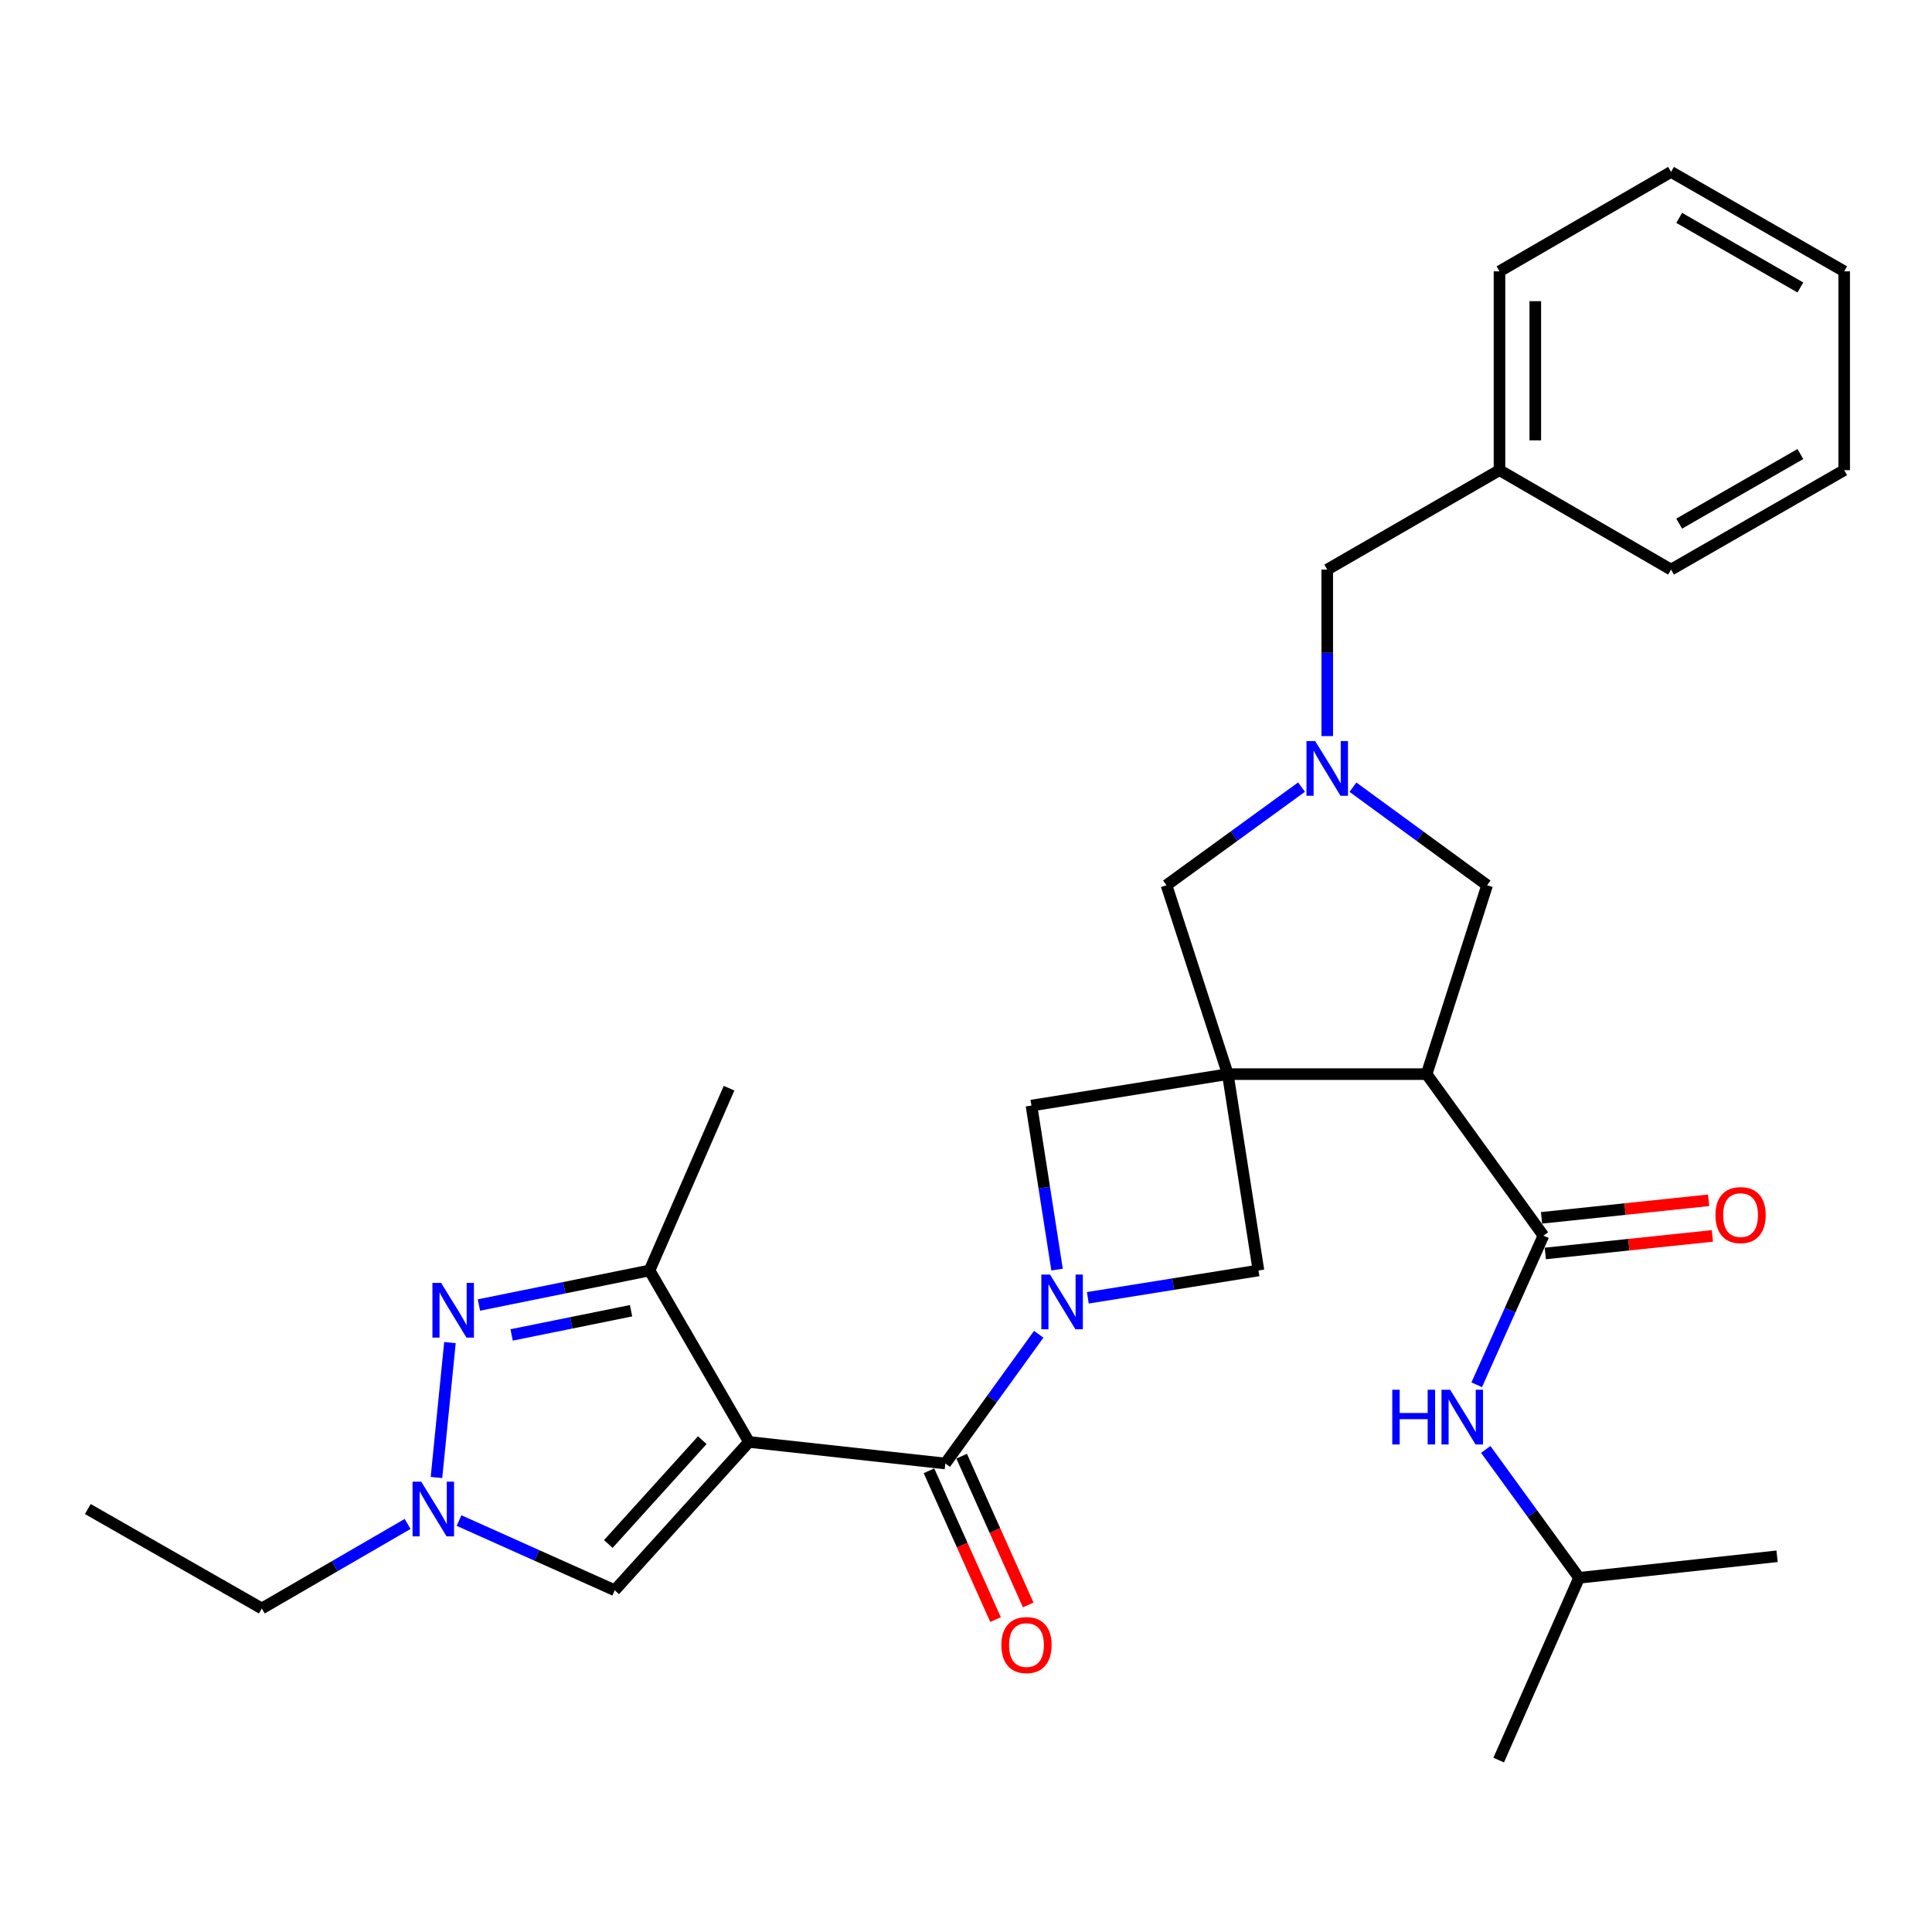 <?xml version='1.0' encoding='iso-8859-1'?>
<svg version='1.1' baseProfile='full'
              xmlns='http://www.w3.org/2000/svg'
                      xmlns:rdkit='http://www.rdkit.org/xml'
                      xmlns:xlink='http://www.w3.org/1999/xlink'
                  xml:space='preserve'
width='1000px' height='1000px' viewBox='0 0 1000 1000'>
<!-- END OF HEADER -->
<rect style='opacity:1.0;fill:#FFFFFF;stroke:none' width='1000' height='1000' x='0' y='0'> </rect>
<path class='bond-2' d='M 387.661,746.349 L 489.293,757.499' style='fill:none;fill-rule:evenodd;stroke:#000000;stroke-width:6px;stroke-linecap:butt;stroke-linejoin:miter;stroke-opacity:1' />
<path class='bond-5' d='M 387.661,746.349 L 336.196,657.586' style='fill:none;fill-rule:evenodd;stroke:#000000;stroke-width:6px;stroke-linecap:butt;stroke-linejoin:miter;stroke-opacity:1' />
<path class='bond-9' d='M 387.661,746.349 L 318.18,823.119' style='fill:none;fill-rule:evenodd;stroke:#000000;stroke-width:6px;stroke-linecap:butt;stroke-linejoin:miter;stroke-opacity:1' />
<path class='bond-9' d='M 363.499,745.43 L 314.863,799.169' style='fill:none;fill-rule:evenodd;stroke:#000000;stroke-width:6px;stroke-linecap:butt;stroke-linejoin:miter;stroke-opacity:1' />
<path class='bond-0' d='M 635.513,555.964 L 533.881,572.24' style='fill:none;fill-rule:evenodd;stroke:#000000;stroke-width:6px;stroke-linecap:butt;stroke-linejoin:miter;stroke-opacity:1' />
<path class='bond-3' d='M 635.513,555.964 L 738.422,555.964' style='fill:none;fill-rule:evenodd;stroke:#000000;stroke-width:6px;stroke-linecap:butt;stroke-linejoin:miter;stroke-opacity:1' />
<path class='bond-12' d='M 635.513,555.964 L 603.774,458.192' style='fill:none;fill-rule:evenodd;stroke:#000000;stroke-width:6px;stroke-linecap:butt;stroke-linejoin:miter;stroke-opacity:1' />
<path class='bond-31' d='M 635.513,555.964 L 651.378,657.586' style='fill:none;fill-rule:evenodd;stroke:#000000;stroke-width:6px;stroke-linecap:butt;stroke-linejoin:miter;stroke-opacity:1' />
<path class='bond-1' d='M 537.645,690.612 L 513.469,724.056' style='fill:none;fill-rule:evenodd;stroke:#0000FF;stroke-width:6px;stroke-linecap:butt;stroke-linejoin:miter;stroke-opacity:1' />
<path class='bond-1' d='M 513.469,724.056 L 489.293,757.499' style='fill:none;fill-rule:evenodd;stroke:#000000;stroke-width:6px;stroke-linecap:butt;stroke-linejoin:miter;stroke-opacity:1' />
<path class='bond-10' d='M 563.059,671.739 L 607.218,664.662' style='fill:none;fill-rule:evenodd;stroke:#0000FF;stroke-width:6px;stroke-linecap:butt;stroke-linejoin:miter;stroke-opacity:1' />
<path class='bond-10' d='M 607.218,664.662 L 651.378,657.586' style='fill:none;fill-rule:evenodd;stroke:#000000;stroke-width:6px;stroke-linecap:butt;stroke-linejoin:miter;stroke-opacity:1' />
<path class='bond-11' d='M 547.134,657.141 L 540.507,614.691' style='fill:none;fill-rule:evenodd;stroke:#0000FF;stroke-width:6px;stroke-linecap:butt;stroke-linejoin:miter;stroke-opacity:1' />
<path class='bond-11' d='M 540.507,614.691 L 533.881,572.24' style='fill:none;fill-rule:evenodd;stroke:#000000;stroke-width:6px;stroke-linecap:butt;stroke-linejoin:miter;stroke-opacity:1' />
<path class='bond-15' d='M 480.836,761.283 L 498.064,799.788' style='fill:none;fill-rule:evenodd;stroke:#000000;stroke-width:6px;stroke-linecap:butt;stroke-linejoin:miter;stroke-opacity:1' />
<path class='bond-15' d='M 498.064,799.788 L 515.292,838.292' style='fill:none;fill-rule:evenodd;stroke:#FF0000;stroke-width:6px;stroke-linecap:butt;stroke-linejoin:miter;stroke-opacity:1' />
<path class='bond-15' d='M 497.751,753.715 L 514.979,792.219' style='fill:none;fill-rule:evenodd;stroke:#000000;stroke-width:6px;stroke-linecap:butt;stroke-linejoin:miter;stroke-opacity:1' />
<path class='bond-15' d='M 514.979,792.219 L 532.207,830.724' style='fill:none;fill-rule:evenodd;stroke:#FF0000;stroke-width:6px;stroke-linecap:butt;stroke-linejoin:miter;stroke-opacity:1' />
<path class='bond-6' d='M 738.422,555.964 L 798.875,639.57' style='fill:none;fill-rule:evenodd;stroke:#000000;stroke-width:6px;stroke-linecap:butt;stroke-linejoin:miter;stroke-opacity:1' />
<path class='bond-13' d='M 738.422,555.964 L 769.729,458.192' style='fill:none;fill-rule:evenodd;stroke:#000000;stroke-width:6px;stroke-linecap:butt;stroke-linejoin:miter;stroke-opacity:1' />
<path class='bond-4' d='M 247.896,675.475 L 292.046,666.53' style='fill:none;fill-rule:evenodd;stroke:#0000FF;stroke-width:6px;stroke-linecap:butt;stroke-linejoin:miter;stroke-opacity:1' />
<path class='bond-4' d='M 292.046,666.53 L 336.196,657.586' style='fill:none;fill-rule:evenodd;stroke:#000000;stroke-width:6px;stroke-linecap:butt;stroke-linejoin:miter;stroke-opacity:1' />
<path class='bond-4' d='M 264.821,690.953 L 295.726,684.692' style='fill:none;fill-rule:evenodd;stroke:#0000FF;stroke-width:6px;stroke-linecap:butt;stroke-linejoin:miter;stroke-opacity:1' />
<path class='bond-4' d='M 295.726,684.692 L 326.631,678.431' style='fill:none;fill-rule:evenodd;stroke:#000000;stroke-width:6px;stroke-linecap:butt;stroke-linejoin:miter;stroke-opacity:1' />
<path class='bond-30' d='M 232.89,694.921 L 225.911,764.75' style='fill:none;fill-rule:evenodd;stroke:#0000FF;stroke-width:6px;stroke-linecap:butt;stroke-linejoin:miter;stroke-opacity:1' />
<path class='bond-20' d='M 336.196,657.586 L 377.355,563.253' style='fill:none;fill-rule:evenodd;stroke:#000000;stroke-width:6px;stroke-linecap:butt;stroke-linejoin:miter;stroke-opacity:1' />
<path class='bond-14' d='M 798.875,639.57 L 781.61,678.164' style='fill:none;fill-rule:evenodd;stroke:#000000;stroke-width:6px;stroke-linecap:butt;stroke-linejoin:miter;stroke-opacity:1' />
<path class='bond-14' d='M 781.61,678.164 L 764.345,716.759' style='fill:none;fill-rule:evenodd;stroke:#0000FF;stroke-width:6px;stroke-linecap:butt;stroke-linejoin:miter;stroke-opacity:1' />
<path class='bond-16' d='M 799.842,648.784 L 843.082,644.243' style='fill:none;fill-rule:evenodd;stroke:#000000;stroke-width:6px;stroke-linecap:butt;stroke-linejoin:miter;stroke-opacity:1' />
<path class='bond-16' d='M 843.082,644.243 L 886.321,639.702' style='fill:none;fill-rule:evenodd;stroke:#FF0000;stroke-width:6px;stroke-linecap:butt;stroke-linejoin:miter;stroke-opacity:1' />
<path class='bond-16' d='M 797.907,630.355 L 841.146,625.813' style='fill:none;fill-rule:evenodd;stroke:#000000;stroke-width:6px;stroke-linecap:butt;stroke-linejoin:miter;stroke-opacity:1' />
<path class='bond-16' d='M 841.146,625.813 L 884.386,621.272' style='fill:none;fill-rule:evenodd;stroke:#FF0000;stroke-width:6px;stroke-linecap:butt;stroke-linejoin:miter;stroke-opacity:1' />
<path class='bond-7' d='M 237.591,787.035 L 277.885,805.077' style='fill:none;fill-rule:evenodd;stroke:#0000FF;stroke-width:6px;stroke-linecap:butt;stroke-linejoin:miter;stroke-opacity:1' />
<path class='bond-7' d='M 277.885,805.077 L 318.18,823.119' style='fill:none;fill-rule:evenodd;stroke:#000000;stroke-width:6px;stroke-linecap:butt;stroke-linejoin:miter;stroke-opacity:1' />
<path class='bond-19' d='M 210.974,788.789 L 173.245,810.664' style='fill:none;fill-rule:evenodd;stroke:#0000FF;stroke-width:6px;stroke-linecap:butt;stroke-linejoin:miter;stroke-opacity:1' />
<path class='bond-19' d='M 173.245,810.664 L 135.515,832.539' style='fill:none;fill-rule:evenodd;stroke:#000000;stroke-width:6px;stroke-linecap:butt;stroke-linejoin:miter;stroke-opacity:1' />
<path class='bond-8' d='M 673.667,407.402 L 638.72,432.797' style='fill:none;fill-rule:evenodd;stroke:#0000FF;stroke-width:6px;stroke-linecap:butt;stroke-linejoin:miter;stroke-opacity:1' />
<path class='bond-8' d='M 638.72,432.797 L 603.774,458.192' style='fill:none;fill-rule:evenodd;stroke:#000000;stroke-width:6px;stroke-linecap:butt;stroke-linejoin:miter;stroke-opacity:1' />
<path class='bond-17' d='M 686.978,380.997 L 686.978,337.908' style='fill:none;fill-rule:evenodd;stroke:#0000FF;stroke-width:6px;stroke-linecap:butt;stroke-linejoin:miter;stroke-opacity:1' />
<path class='bond-17' d='M 686.978,337.908 L 686.978,294.82' style='fill:none;fill-rule:evenodd;stroke:#000000;stroke-width:6px;stroke-linecap:butt;stroke-linejoin:miter;stroke-opacity:1' />
<path class='bond-32' d='M 700.28,407.449 L 735.005,432.82' style='fill:none;fill-rule:evenodd;stroke:#0000FF;stroke-width:6px;stroke-linecap:butt;stroke-linejoin:miter;stroke-opacity:1' />
<path class='bond-32' d='M 735.005,432.82 L 769.729,458.192' style='fill:none;fill-rule:evenodd;stroke:#000000;stroke-width:6px;stroke-linecap:butt;stroke-linejoin:miter;stroke-opacity:1' />
<path class='bond-21' d='M 769.022,750.222 L 793.172,783.448' style='fill:none;fill-rule:evenodd;stroke:#0000FF;stroke-width:6px;stroke-linecap:butt;stroke-linejoin:miter;stroke-opacity:1' />
<path class='bond-21' d='M 793.172,783.448 L 817.323,816.675' style='fill:none;fill-rule:evenodd;stroke:#000000;stroke-width:6px;stroke-linecap:butt;stroke-linejoin:miter;stroke-opacity:1' />
<path class='bond-18' d='M 686.978,294.82 L 776.133,243.356' style='fill:none;fill-rule:evenodd;stroke:#000000;stroke-width:6px;stroke-linecap:butt;stroke-linejoin:miter;stroke-opacity:1' />
<path class='bond-22' d='M 776.133,243.356 L 776.133,140.447' style='fill:none;fill-rule:evenodd;stroke:#000000;stroke-width:6px;stroke-linecap:butt;stroke-linejoin:miter;stroke-opacity:1' />
<path class='bond-22' d='M 794.664,227.919 L 794.664,155.883' style='fill:none;fill-rule:evenodd;stroke:#000000;stroke-width:6px;stroke-linecap:butt;stroke-linejoin:miter;stroke-opacity:1' />
<path class='bond-23' d='M 776.133,243.356 L 864.927,294.82' style='fill:none;fill-rule:evenodd;stroke:#000000;stroke-width:6px;stroke-linecap:butt;stroke-linejoin:miter;stroke-opacity:1' />
<path class='bond-26' d='M 135.515,832.539 L 45.455,781.074' style='fill:none;fill-rule:evenodd;stroke:#000000;stroke-width:6px;stroke-linecap:butt;stroke-linejoin:miter;stroke-opacity:1' />
<path class='bond-24' d='M 817.323,816.675 L 919.81,805.525' style='fill:none;fill-rule:evenodd;stroke:#000000;stroke-width:6px;stroke-linecap:butt;stroke-linejoin:miter;stroke-opacity:1' />
<path class='bond-25' d='M 817.323,816.675 L 775.721,911.018' style='fill:none;fill-rule:evenodd;stroke:#000000;stroke-width:6px;stroke-linecap:butt;stroke-linejoin:miter;stroke-opacity:1' />
<path class='bond-27' d='M 776.133,140.447 L 864.927,88.982' style='fill:none;fill-rule:evenodd;stroke:#000000;stroke-width:6px;stroke-linecap:butt;stroke-linejoin:miter;stroke-opacity:1' />
<path class='bond-28' d='M 864.927,294.82 L 954.545,243.356' style='fill:none;fill-rule:evenodd;stroke:#000000;stroke-width:6px;stroke-linecap:butt;stroke-linejoin:miter;stroke-opacity:1' />
<path class='bond-28' d='M 869.142,271.031 L 931.874,235.006' style='fill:none;fill-rule:evenodd;stroke:#000000;stroke-width:6px;stroke-linecap:butt;stroke-linejoin:miter;stroke-opacity:1' />
<path class='bond-33' d='M 864.927,88.982 L 954.545,140.447' style='fill:none;fill-rule:evenodd;stroke:#000000;stroke-width:6px;stroke-linecap:butt;stroke-linejoin:miter;stroke-opacity:1' />
<path class='bond-33' d='M 869.142,112.771 L 931.874,148.797' style='fill:none;fill-rule:evenodd;stroke:#000000;stroke-width:6px;stroke-linecap:butt;stroke-linejoin:miter;stroke-opacity:1' />
<path class='bond-29' d='M 954.545,243.356 L 954.545,140.447' style='fill:none;fill-rule:evenodd;stroke:#000000;stroke-width:6px;stroke-linecap:butt;stroke-linejoin:miter;stroke-opacity:1' />
<path  class='atom-2' d='M 543.486 659.712
L 552.766 674.712
Q 553.686 676.192, 555.166 678.872
Q 556.646 681.552, 556.726 681.712
L 556.726 659.712
L 560.486 659.712
L 560.486 688.032
L 556.606 688.032
L 546.646 671.632
Q 545.486 669.712, 544.246 667.512
Q 543.046 665.312, 542.686 664.632
L 542.686 688.032
L 539.006 688.032
L 539.006 659.712
L 543.486 659.712
' fill='#0000FF'/>
<path  class='atom-5' d='M 228.304 664.016
L 237.584 679.016
Q 238.504 680.496, 239.984 683.176
Q 241.464 685.856, 241.544 686.016
L 241.544 664.016
L 245.304 664.016
L 245.304 692.336
L 241.424 692.336
L 231.464 675.936
Q 230.304 674.016, 229.064 671.816
Q 227.864 669.616, 227.504 668.936
L 227.504 692.336
L 223.824 692.336
L 223.824 664.016
L 228.304 664.016
' fill='#0000FF'/>
<path  class='atom-8' d='M 218.019 766.914
L 227.299 781.914
Q 228.219 783.394, 229.699 786.074
Q 231.179 788.754, 231.259 788.914
L 231.259 766.914
L 235.019 766.914
L 235.019 795.234
L 231.139 795.234
L 221.179 778.834
Q 220.019 776.914, 218.779 774.714
Q 217.579 772.514, 217.219 771.834
L 217.219 795.234
L 213.539 795.234
L 213.539 766.914
L 218.019 766.914
' fill='#0000FF'/>
<path  class='atom-9' d='M 680.718 383.569
L 689.998 398.569
Q 690.918 400.049, 692.398 402.729
Q 693.878 405.409, 693.958 405.569
L 693.958 383.569
L 697.718 383.569
L 697.718 411.889
L 693.838 411.889
L 683.878 395.489
Q 682.718 393.569, 681.478 391.369
Q 680.278 389.169, 679.918 388.489
L 679.918 411.889
L 676.238 411.889
L 676.238 383.569
L 680.718 383.569
' fill='#0000FF'/>
<path  class='atom-15' d='M 720.641 719.331
L 724.481 719.331
L 724.481 731.371
L 738.961 731.371
L 738.961 719.331
L 742.801 719.331
L 742.801 747.651
L 738.961 747.651
L 738.961 734.571
L 724.481 734.571
L 724.481 747.651
L 720.641 747.651
L 720.641 719.331
' fill='#0000FF'/>
<path  class='atom-15' d='M 750.601 719.331
L 759.881 734.331
Q 760.801 735.811, 762.281 738.491
Q 763.761 741.171, 763.841 741.331
L 763.841 719.331
L 767.601 719.331
L 767.601 747.651
L 763.721 747.651
L 753.761 731.251
Q 752.601 729.331, 751.361 727.131
Q 750.161 724.931, 749.801 724.251
L 749.801 747.651
L 746.121 747.651
L 746.121 719.331
L 750.601 719.331
' fill='#0000FF'/>
<path  class='atom-16' d='M 518.307 851.48
Q 518.307 844.68, 521.667 840.88
Q 525.027 837.08, 531.307 837.08
Q 537.587 837.08, 540.947 840.88
Q 544.307 844.68, 544.307 851.48
Q 544.307 858.36, 540.907 862.28
Q 537.507 866.16, 531.307 866.16
Q 525.067 866.16, 521.667 862.28
Q 518.307 858.4, 518.307 851.48
M 531.307 862.96
Q 535.627 862.96, 537.947 860.08
Q 540.307 857.16, 540.307 851.48
Q 540.307 845.92, 537.947 843.12
Q 535.627 840.28, 531.307 840.28
Q 526.987 840.28, 524.627 843.08
Q 522.307 845.88, 522.307 851.48
Q 522.307 857.2, 524.627 860.08
Q 526.987 862.96, 531.307 862.96
' fill='#FF0000'/>
<path  class='atom-17' d='M 887.919 628.932
Q 887.919 622.132, 891.279 618.332
Q 894.639 614.532, 900.919 614.532
Q 907.199 614.532, 910.559 618.332
Q 913.919 622.132, 913.919 628.932
Q 913.919 635.812, 910.519 639.732
Q 907.119 643.612, 900.919 643.612
Q 894.679 643.612, 891.279 639.732
Q 887.919 635.852, 887.919 628.932
M 900.919 640.412
Q 905.239 640.412, 907.559 637.532
Q 909.919 634.612, 909.919 628.932
Q 909.919 623.372, 907.559 620.572
Q 905.239 617.732, 900.919 617.732
Q 896.599 617.732, 894.239 620.532
Q 891.919 623.332, 891.919 628.932
Q 891.919 634.652, 894.239 637.532
Q 896.599 640.412, 900.919 640.412
' fill='#FF0000'/>
</svg>
